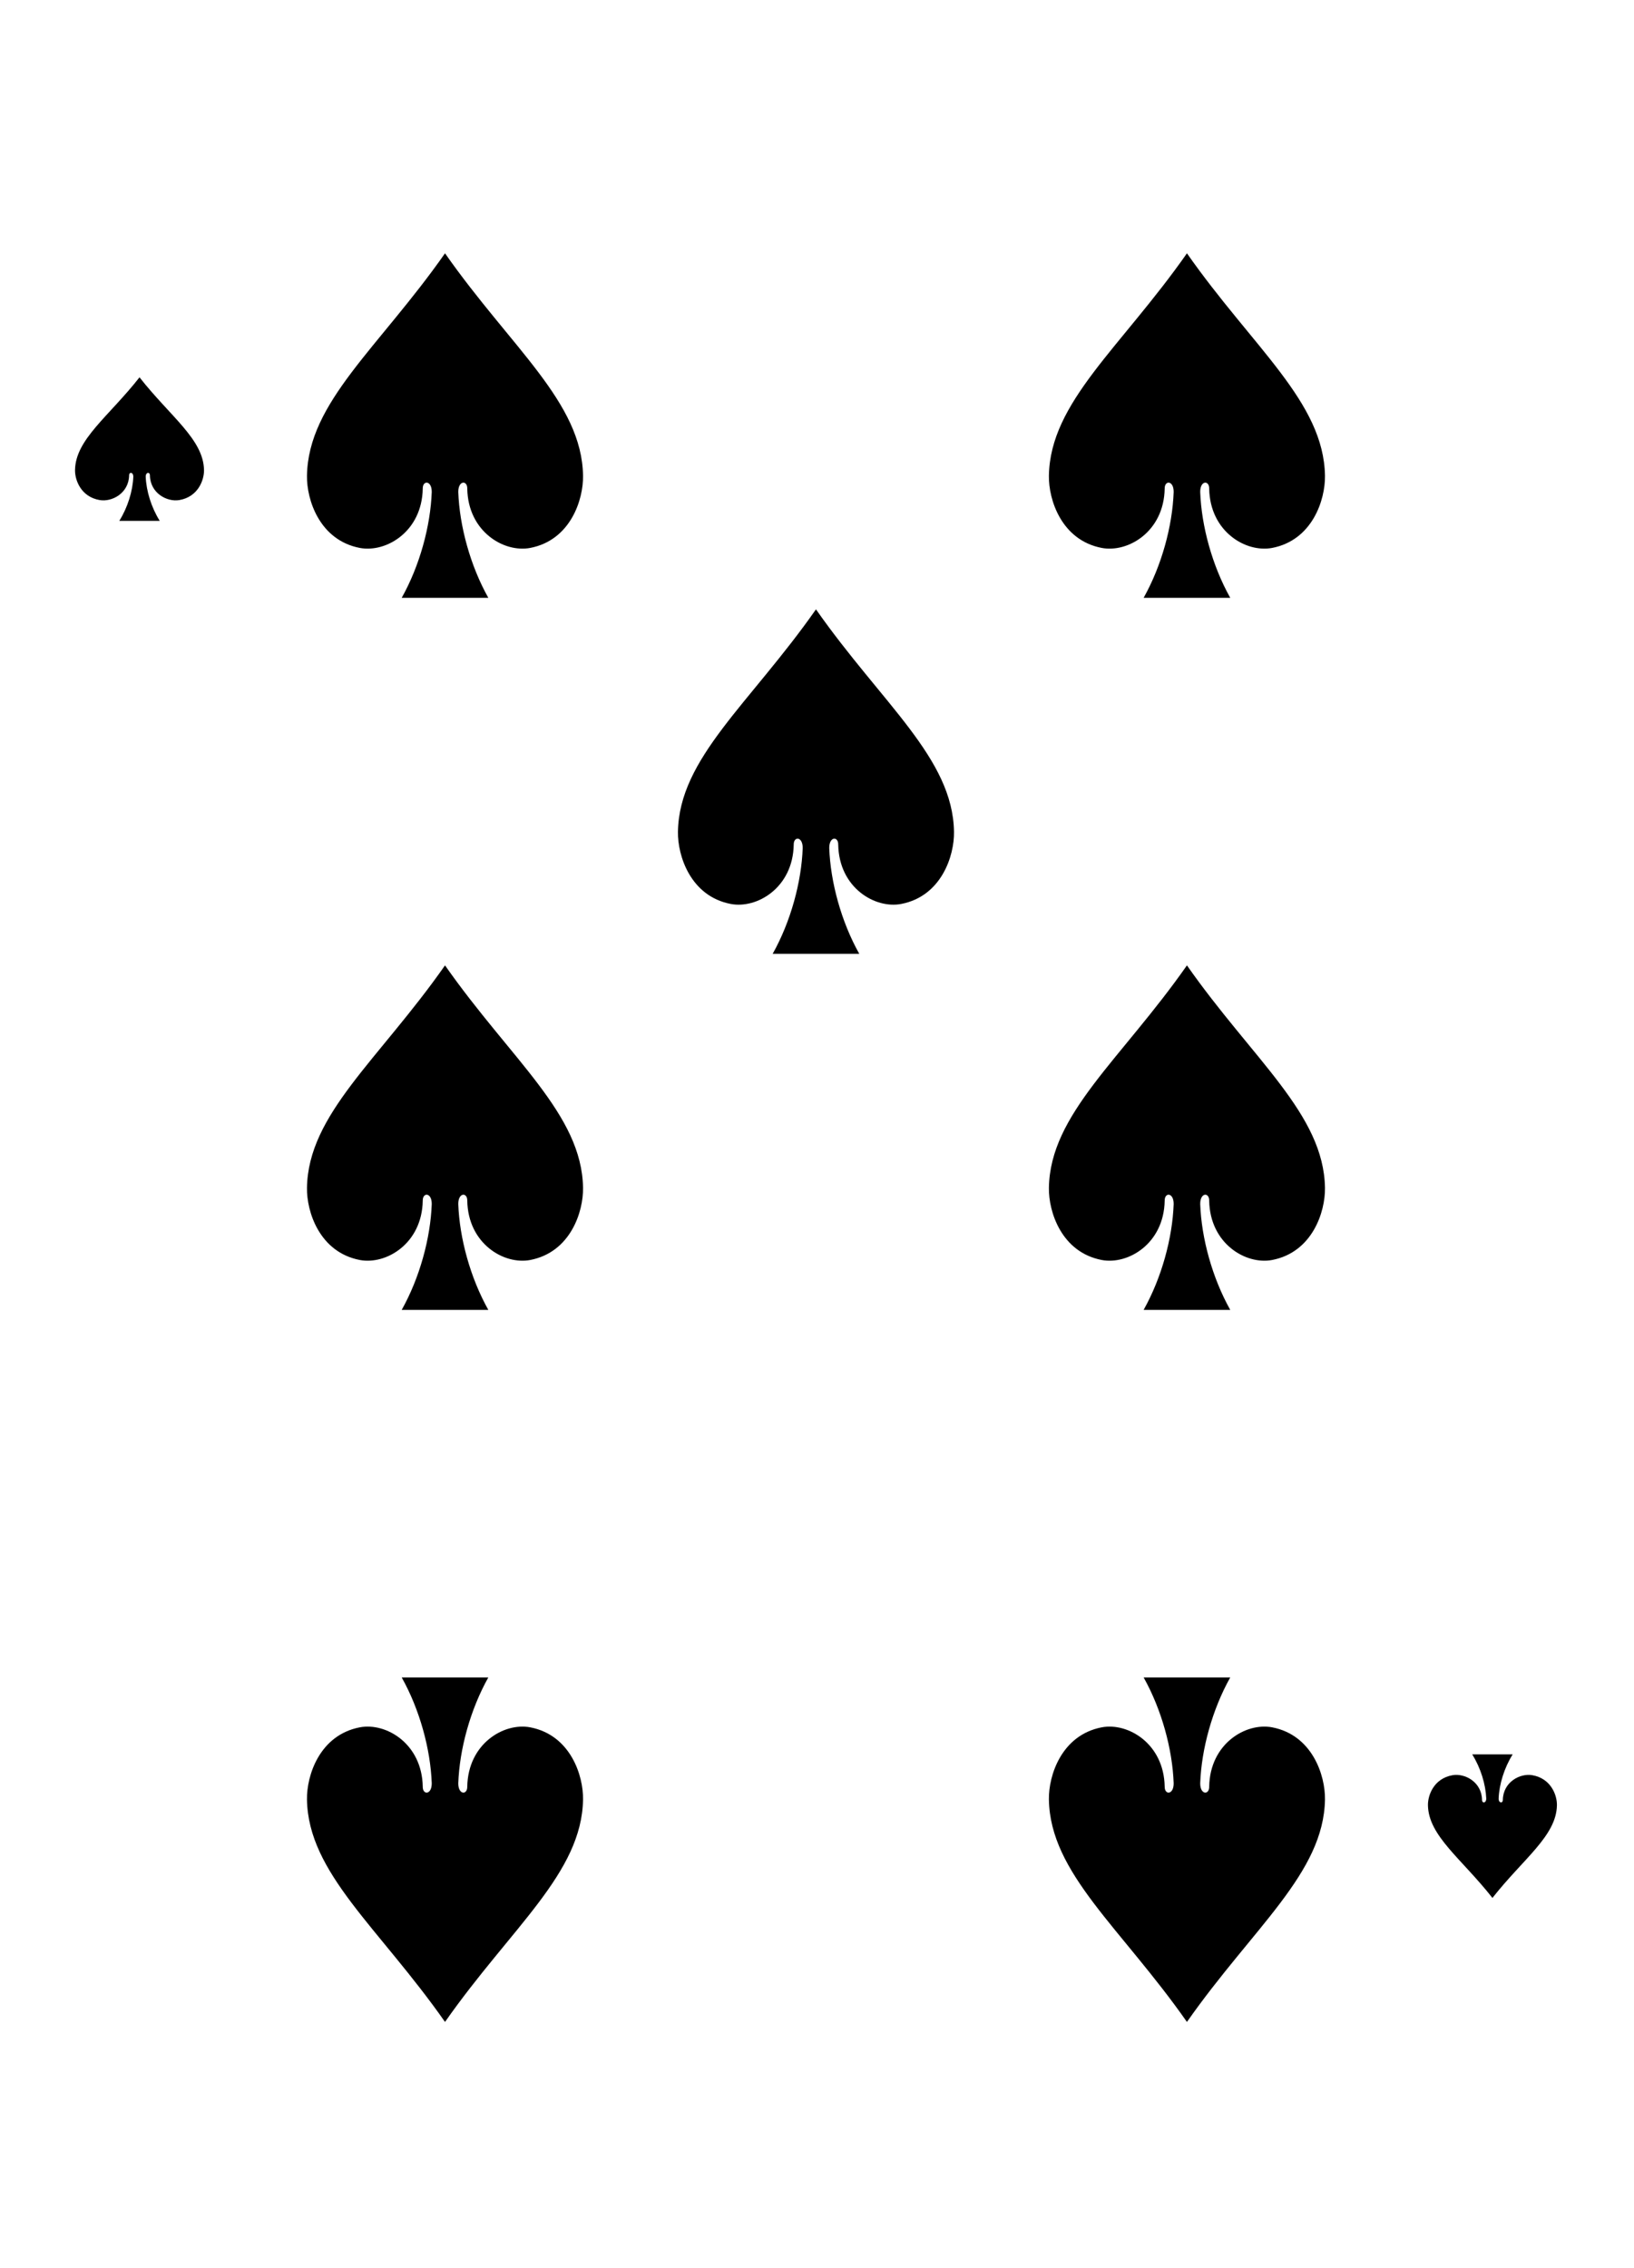 <?xml version="1.0" encoding="UTF-8" standalone="no"?>
<svg width="227px" height="315px" viewBox="0 0 227 315" version="1.1" xmlns="http://www.w3.org/2000/svg" xmlns:xlink="http://www.w3.org/1999/xlink" xmlns:sketch="http://www.bohemiancoding.com/sketch/ns">
    <!-- Generator: Sketch 3.3.3 (12072) - http://www.bohemiancoding.com/sketch -->
    <title>Trim</title>
    <desc>Created with Sketch.</desc>
    <defs></defs>
    <g id="Page-1" stroke="none" stroke-width="1" fill="none" fill-rule="evenodd" sketch:type="MSPage">
        <g id="Spades" sketch:type="MSLayerGroup" transform="translate(10, 26)" fill="#000000">
            <g id="7" transform="translate(0, 9)" sketch:type="MSShapeGroup">
                <path d="M51.822,0.18 C42.637,13.295 32.809,20.842 32.646,31.074 C32.591,34.388 34.381,40.019 39.984,41.097 C43.62,41.793 48.626,38.847 48.73,32.861 C48.714,31.669 49.991,31.7 49.979,33.333 C49.807,38.055 48.315,43.552 45.806,48.027 L57.838,48.027 C55.329,43.552 53.837,38.055 53.665,33.333 C53.653,31.7 54.93,31.669 54.914,32.861 C55.018,38.847 60.024,41.793 63.66,41.097 C69.263,40.019 71.052,34.388 70.998,31.074 C70.834,20.842 61.007,13.295 51.822,0.18 L51.822,0.18 Z" id="path7086-8-0"></path>
                <path d="M9.382,17.403 C5.09,22.868 0.499,26.013 0.422,30.276 C0.397,31.656 1.233,34.003 3.851,34.452 C5.55,34.742 7.888,33.514 7.937,31.02 C7.927,30.524 8.526,30.537 8.52,31.217 C8.441,33.184 7.743,35.475 6.571,37.339 L12.192,37.339 C11.02,35.475 10.323,33.184 10.243,31.217 C10.233,30.537 10.834,30.524 10.826,31.02 C10.875,33.514 13.214,34.742 14.912,34.452 C17.531,34.003 18.367,31.656 18.341,30.276 C18.264,26.013 13.673,22.868 9.382,17.403 L9.382,17.403 Z" id="path7088-9-3"></path>
                <path d="M197.334,228.59 C193.042,223.126 188.451,219.981 188.374,215.718 C188.349,214.337 189.185,211.991 191.803,211.542 C193.502,211.252 195.84,212.479 195.889,214.973 C195.879,215.47 196.478,215.457 196.473,214.777 C196.393,212.809 195.695,210.519 194.523,208.654 L200.145,208.654 C198.972,210.519 198.275,212.809 198.195,214.777 C198.185,215.457 198.786,215.47 198.778,214.973 C198.827,212.479 201.166,211.252 202.864,211.542 C205.483,211.991 206.319,214.337 206.293,215.718 C206.216,219.981 201.625,223.126 197.334,228.59 L197.334,228.59 Z" id="path7092-7-0"></path>
                <path d="M154.893,0.18 C145.708,13.295 135.88,20.842 135.717,31.074 C135.662,34.388 137.451,40.019 143.055,41.097 C146.691,41.793 151.697,38.847 151.801,32.861 C151.785,31.669 153.061,31.7 153.049,33.333 C152.878,38.055 151.385,43.552 148.877,48.027 L160.909,48.027 C158.4,43.552 156.907,38.055 156.736,33.333 C156.724,31.7 158,31.669 157.984,32.861 C158.089,38.847 163.095,41.793 166.73,41.097 C172.334,40.019 174.123,34.388 174.069,31.074 C173.905,20.842 164.078,13.295 154.893,0.18 L154.893,0.18 Z" id="path7094-3-5"></path>
                <path d="M103.357,49.627 C94.173,62.742 84.345,70.289 84.182,80.521 C84.127,83.834 85.916,89.466 91.52,90.544 C95.156,91.24 100.161,88.293 100.266,82.308 C100.25,81.116 101.526,81.147 101.514,82.78 C101.343,87.501 99.85,92.998 97.341,97.473 L109.373,97.473 C106.865,92.998 105.372,87.501 105.201,82.78 C105.189,81.147 106.465,81.116 106.449,82.308 C106.554,88.293 111.559,91.24 115.195,90.544 C120.799,89.466 122.588,83.834 122.533,80.521 C122.37,70.289 112.542,62.742 103.357,49.627 L103.357,49.627 Z" id="path7098-7-3"></path>
                <path d="M51.822,99.074 C42.637,112.189 32.809,119.736 32.646,129.968 C32.591,133.281 34.381,138.912 39.984,139.99 C43.62,140.686 48.626,137.74 48.73,131.754 C48.714,130.562 49.991,130.593 49.979,132.226 C49.807,136.948 48.315,142.445 45.806,146.92 L57.838,146.92 C55.329,142.445 53.837,136.948 53.665,132.226 C53.653,130.593 54.93,130.562 54.914,131.754 C55.018,137.74 60.024,140.686 63.66,139.99 C69.263,138.912 71.052,133.281 70.998,129.968 C70.834,119.736 61.007,112.189 51.822,99.074 L51.822,99.074 Z" id="path7105-0-7"></path>
                <path d="M51.822,245.813 C42.637,232.698 32.809,225.151 32.646,214.919 C32.591,211.606 34.381,205.974 39.984,204.896 C43.62,204.2 48.626,207.147 48.73,213.133 C48.714,214.324 49.991,214.293 49.979,212.66 C49.807,207.939 48.315,202.442 45.806,197.967 L57.838,197.967 C55.329,202.442 53.837,207.939 53.665,212.66 C53.653,214.293 54.93,214.324 54.914,213.133 C55.018,207.147 60.024,204.2 63.66,204.896 C69.263,205.974 71.052,211.606 70.998,214.919 C70.834,225.151 61.007,232.698 51.822,245.813 L51.822,245.813 Z" id="path7107-6-3"></path>
                <path d="M154.893,245.813 C145.708,232.698 135.88,225.151 135.717,214.919 C135.662,211.606 137.451,205.974 143.055,204.896 C146.691,204.2 151.697,207.147 151.801,213.133 C151.785,214.324 153.061,214.293 153.049,212.66 C152.878,207.939 151.385,202.442 148.877,197.967 L160.909,197.967 C158.4,202.442 156.907,207.939 156.736,212.66 C156.724,214.293 158,214.324 157.984,213.133 C158.089,207.147 163.095,204.2 166.73,204.896 C172.334,205.974 174.123,211.606 174.069,214.919 C173.905,225.151 164.078,232.698 154.893,245.813 L154.893,245.813 Z" id="path7109-5-0"></path>
                <path d="M154.893,99.074 C145.708,112.189 135.88,119.736 135.717,129.968 C135.662,133.281 137.451,138.912 143.055,139.99 C146.691,140.686 151.697,137.74 151.801,131.754 C151.785,130.562 153.061,130.593 153.049,132.226 C152.878,136.948 151.385,142.445 148.877,146.92 L160.909,146.92 C158.4,142.445 156.907,136.948 156.736,132.226 C156.724,130.593 158,130.562 157.984,131.754 C158.089,137.74 163.095,140.686 166.73,139.99 C172.334,138.912 174.123,133.281 174.069,129.968 C173.905,119.736 164.078,112.189 154.893,99.074 L154.893,99.074 Z" id="path7119-1-9"></path>
            </g>
        </g>
    </g>
</svg>